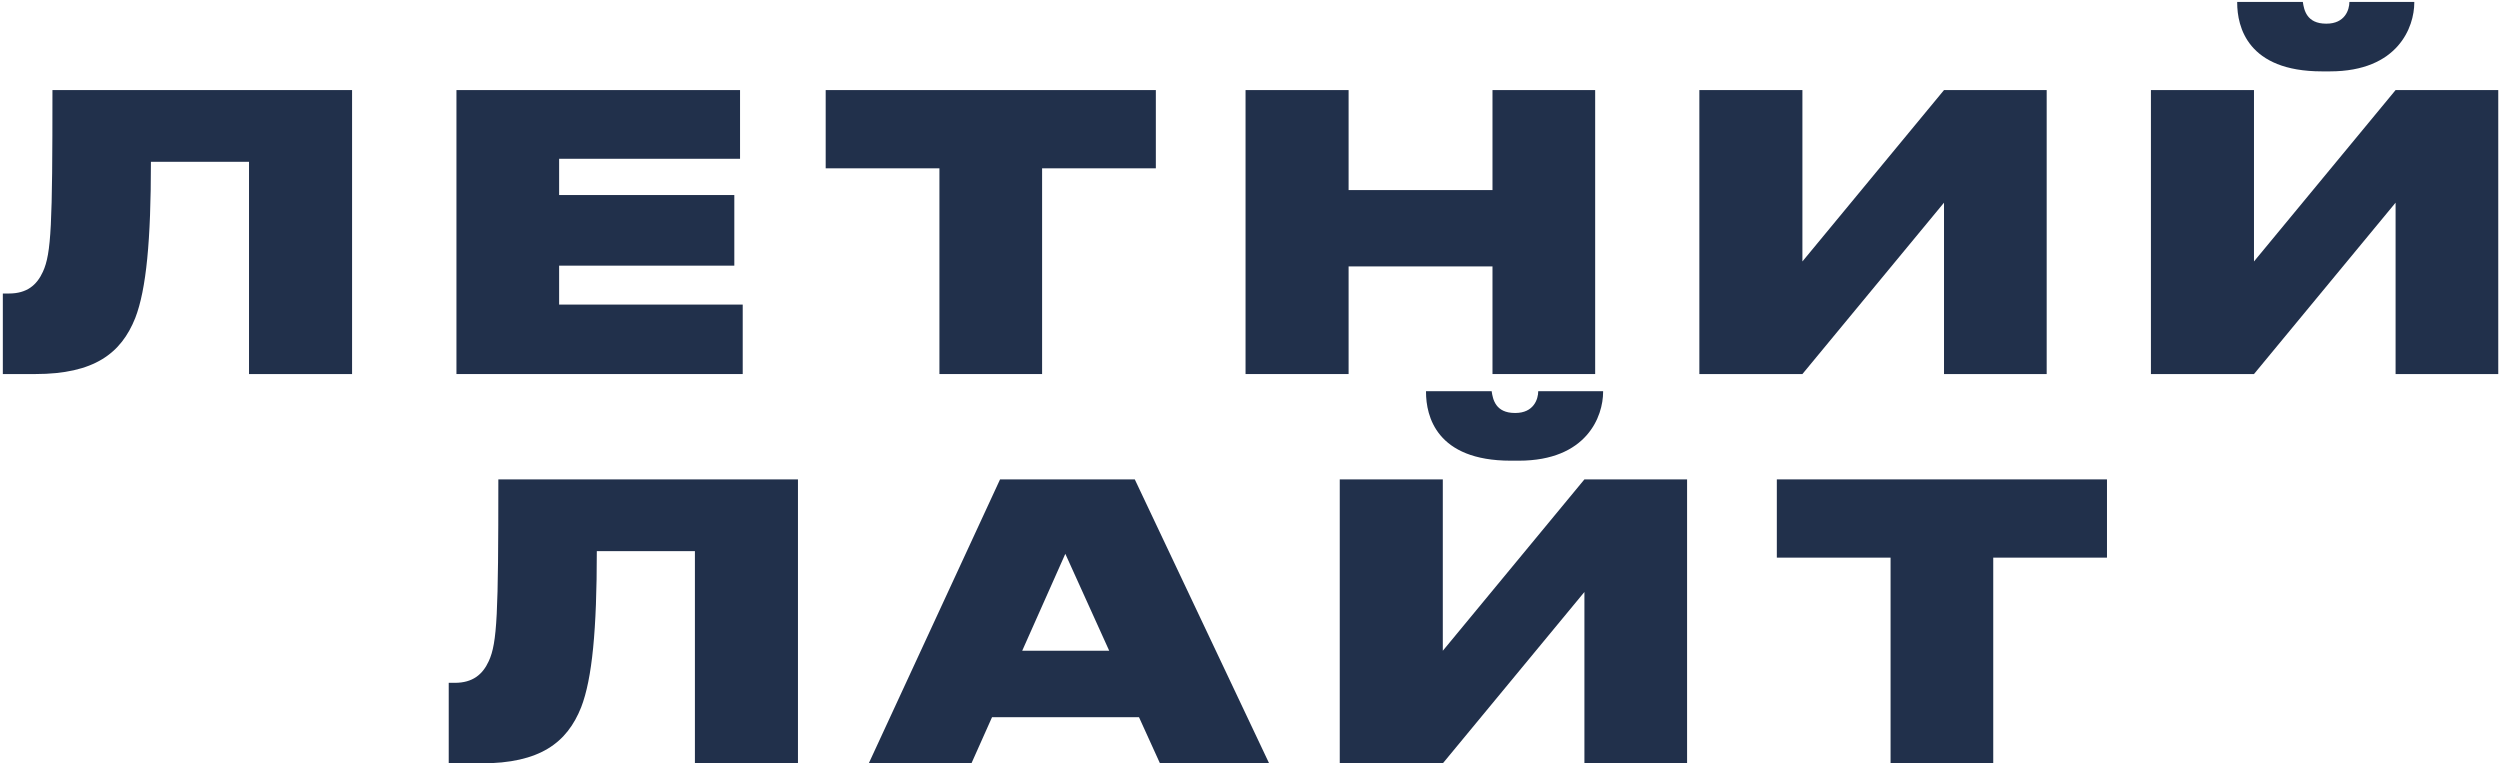 <?xml version="1.0" encoding="UTF-8"?> <svg xmlns="http://www.w3.org/2000/svg" width="655" height="200" viewBox="0 0 655 200" fill="none"><path d="M65.242 98V42.4H39.542C39.542 62.9 38.342 75.8 35.442 83.3C31.742 92.6 24.642 98 9.242 98H0.742V76.9H2.342C7.042 76.9 9.642 74.7 11.242 71.2C13.442 66.4 13.742 59 13.742 23.6H92.242V98H65.242Z" fill="#21304B"></path><path d="M119.591 23.6H193.891V41.6H146.491V51.1H192.391V69.6H146.491V79.8H194.591V98H119.591V23.6Z" fill="#21304B"></path><path d="M246.13 98V44.1H216.33V23.6H302.83V44.1H273.03V98H246.13Z" fill="#21304B"></path><path d="M326.333 98V23.6H353.333V49.8H391.033V23.6H417.933V98H391.033V69.8H353.333V98H326.333Z" fill="#21304B"></path><path d="M509.331 98V53.1L472.231 98H445.231V23.6H472.231V68.5L509.331 23.6H536.231V98H509.331Z" fill="#21304B"></path><path d="M627.644 98V53.1L590.544 98H563.544V23.6H590.544V68.5L627.644 23.6H654.544V98H627.644ZM610.444 18.7H608.344C588.844 18.7 586.144 7 586.144 0.7V0.5H603.344C603.644 2.6 604.344 6.2 609.444 6.2H609.544C614.344 6.2 615.544 2.6 615.544 0.5H632.544V0.7C632.544 7 628.344 18.7 610.444 18.7Z" fill="#21304B"></path><path d="M182.066 200V144.4H156.366C156.366 164.9 155.166 177.8 152.266 185.3C148.566 194.6 141.466 200 126.066 200H117.566V178.9H119.166C123.866 178.9 126.466 176.7 128.066 173.2C130.266 168.4 130.566 161 130.566 125.6H209.066V200H182.066Z" fill="#21304B"></path><path d="M290.615 170.5L279.115 145.1L267.815 170.5H290.615ZM303.915 200L298.415 187.9H259.915L254.515 200H227.615L262.015 125.6H297.315L332.515 200H303.915Z" fill="#21304B"></path><path d="M415.116 200V155.1L378.016 200H351.016V125.6H378.016V170.5L415.116 125.6H442.016V200H415.116ZM397.916 120.7H395.816C376.316 120.7 373.616 109 373.616 102.7V102.5H390.816C391.116 104.6 391.816 108.2 396.916 108.2H397.016C401.816 108.2 403.016 104.6 403.016 102.5H420.016V102.7C420.016 109 415.816 120.7 397.916 120.7Z" fill="#21304B"></path><path d="M495.329 200V146.1H465.529V125.6H552.029V146.1H522.229V200H495.329Z" fill="#21304B"></path></svg> 
